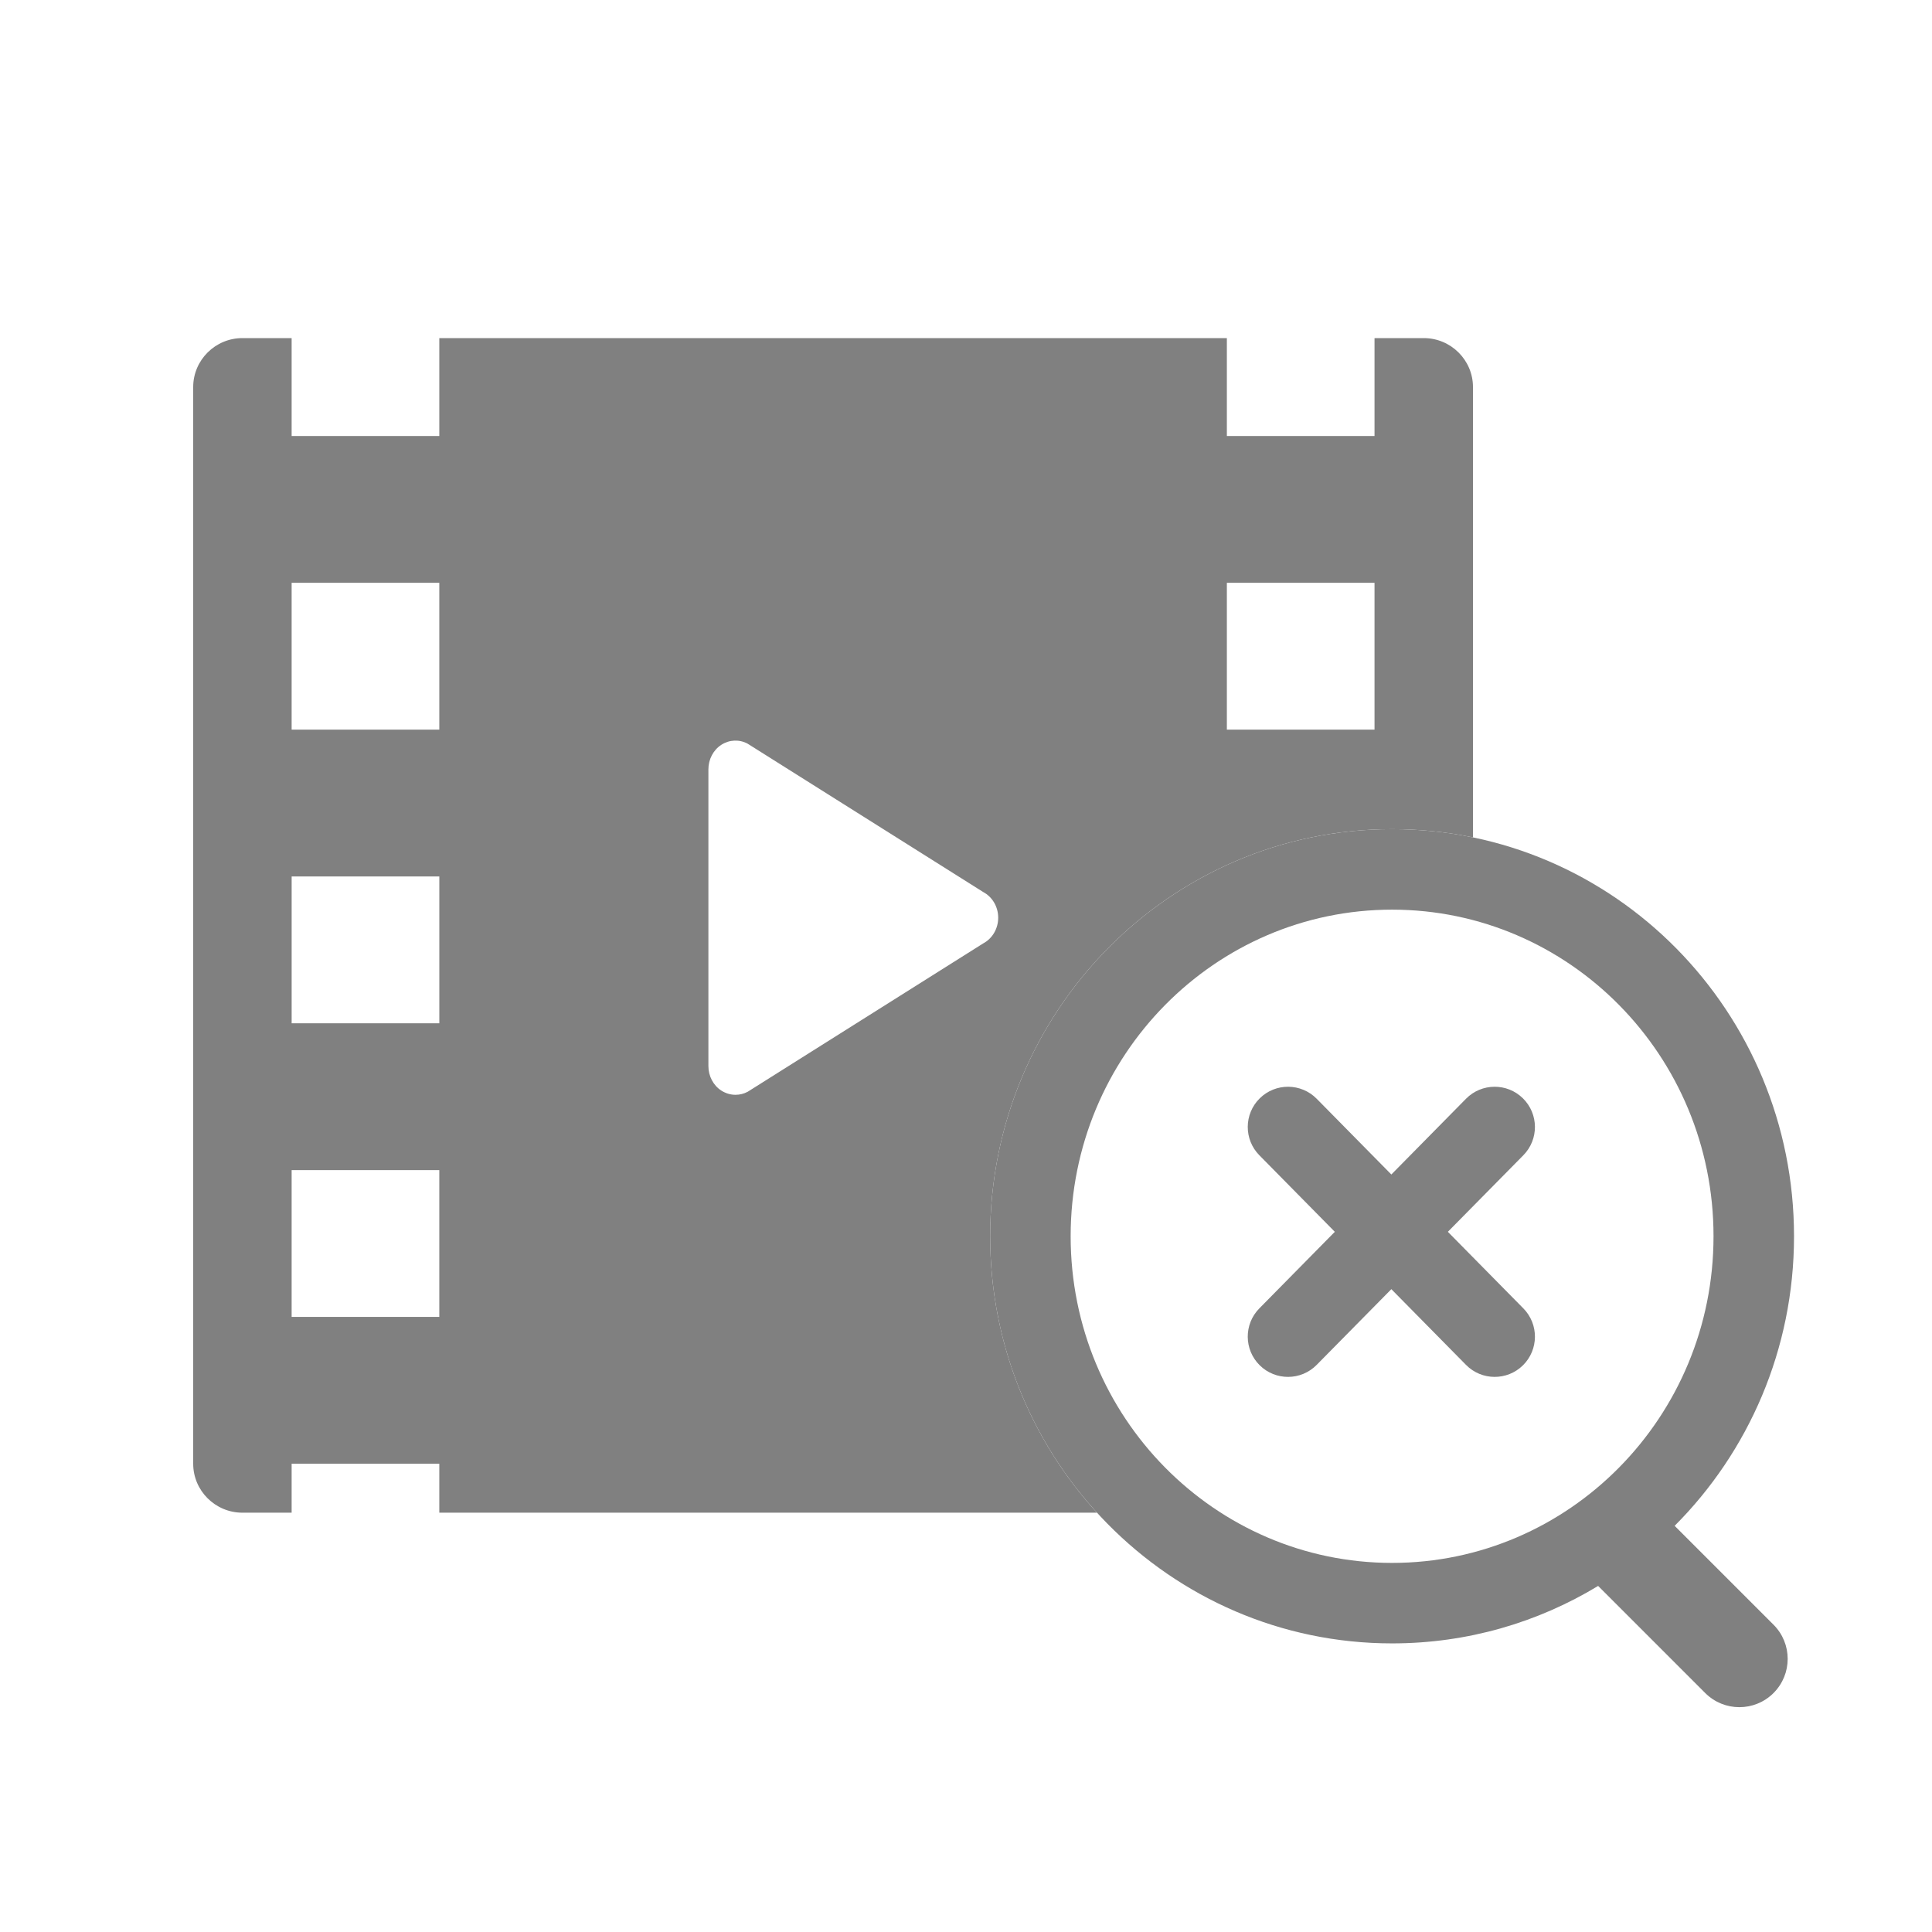 <svg width="120" height="120" viewBox="0 0 120 120" fill="none" xmlns="http://www.w3.org/2000/svg">
<path d="M94.592 68.22C95.576 69.189 95.587 70.772 94.618 71.755L89.929 76.51L94.618 81.266C95.587 82.249 95.576 83.832 94.593 84.802C93.609 85.771 92.026 85.76 91.057 84.776L86.419 80.072L81.78 84.776C80.811 85.76 79.228 85.771 78.245 84.802C77.262 83.832 77.25 82.249 78.22 81.266L82.908 76.51L78.22 71.755C77.251 70.772 77.262 69.189 78.245 68.22C79.228 67.25 80.811 67.262 81.781 68.245L86.419 72.95L91.057 68.245C92.026 67.262 93.609 67.25 94.592 68.22Z" fill="#808080"/>
<path fill-rule="evenodd" clip-rule="evenodd" d="M86.465 51.5C72.644 51.5 61.5 62.855 61.5 76.787C61.5 90.719 72.644 102.074 86.465 102.074C91.148 102.074 95.524 100.771 99.263 98.505L105.914 105.157C107.086 106.329 108.985 106.329 110.157 105.157C111.329 103.985 111.329 102.086 110.157 100.914L104.015 94.772C108.597 90.183 111.43 83.813 111.43 76.787C111.43 62.855 100.286 51.5 86.465 51.5ZM66.5 76.787C66.5 65.549 75.472 56.5 86.465 56.5C97.458 56.5 106.43 65.549 106.43 76.787C106.43 88.025 97.458 97.075 86.465 97.075C75.472 97.075 66.5 88.025 66.5 76.787Z" fill="#808080"/>
<path fill-rule="evenodd" clip-rule="evenodd" d="M88.432 21H85.374V27.08H76.203V21H27.286V27.08H18.114V21H15.057C13.373 21 12 22.365 12 24.04V90.916C12 92.591 13.373 93.956 15.057 93.956H18.114V90.916H27.286V93.956H68.136C64.014 89.441 61.5 83.405 61.5 76.787C61.5 62.855 72.644 51.5 86.465 51.5C88.187 51.5 89.867 51.676 91.489 52.012V24.04C91.489 22.365 90.116 21 88.432 21ZM27.286 81.796H18.114V72.677H27.286V81.796ZM18.115 63.557H27.287V54.438H18.115V63.557ZM27.286 45.319H18.114V36.199H27.286V45.319ZM46.441 67.811L61.073 58.594C61.64 58.291 62 57.676 62 57.001C62 56.325 61.64 55.71 61.071 55.407L46.439 46.193C45.919 45.911 45.296 45.94 44.797 46.266C44.301 46.589 44 47.167 44 47.787V66.217C44 66.834 44.301 67.412 44.797 67.735C45.071 67.91 45.373 68 45.683 68C45.942 68 46.203 67.939 46.441 67.811ZM85.374 45.319H76.203V36.199H85.374V45.319Z" fill="#808080"/>
</svg>
